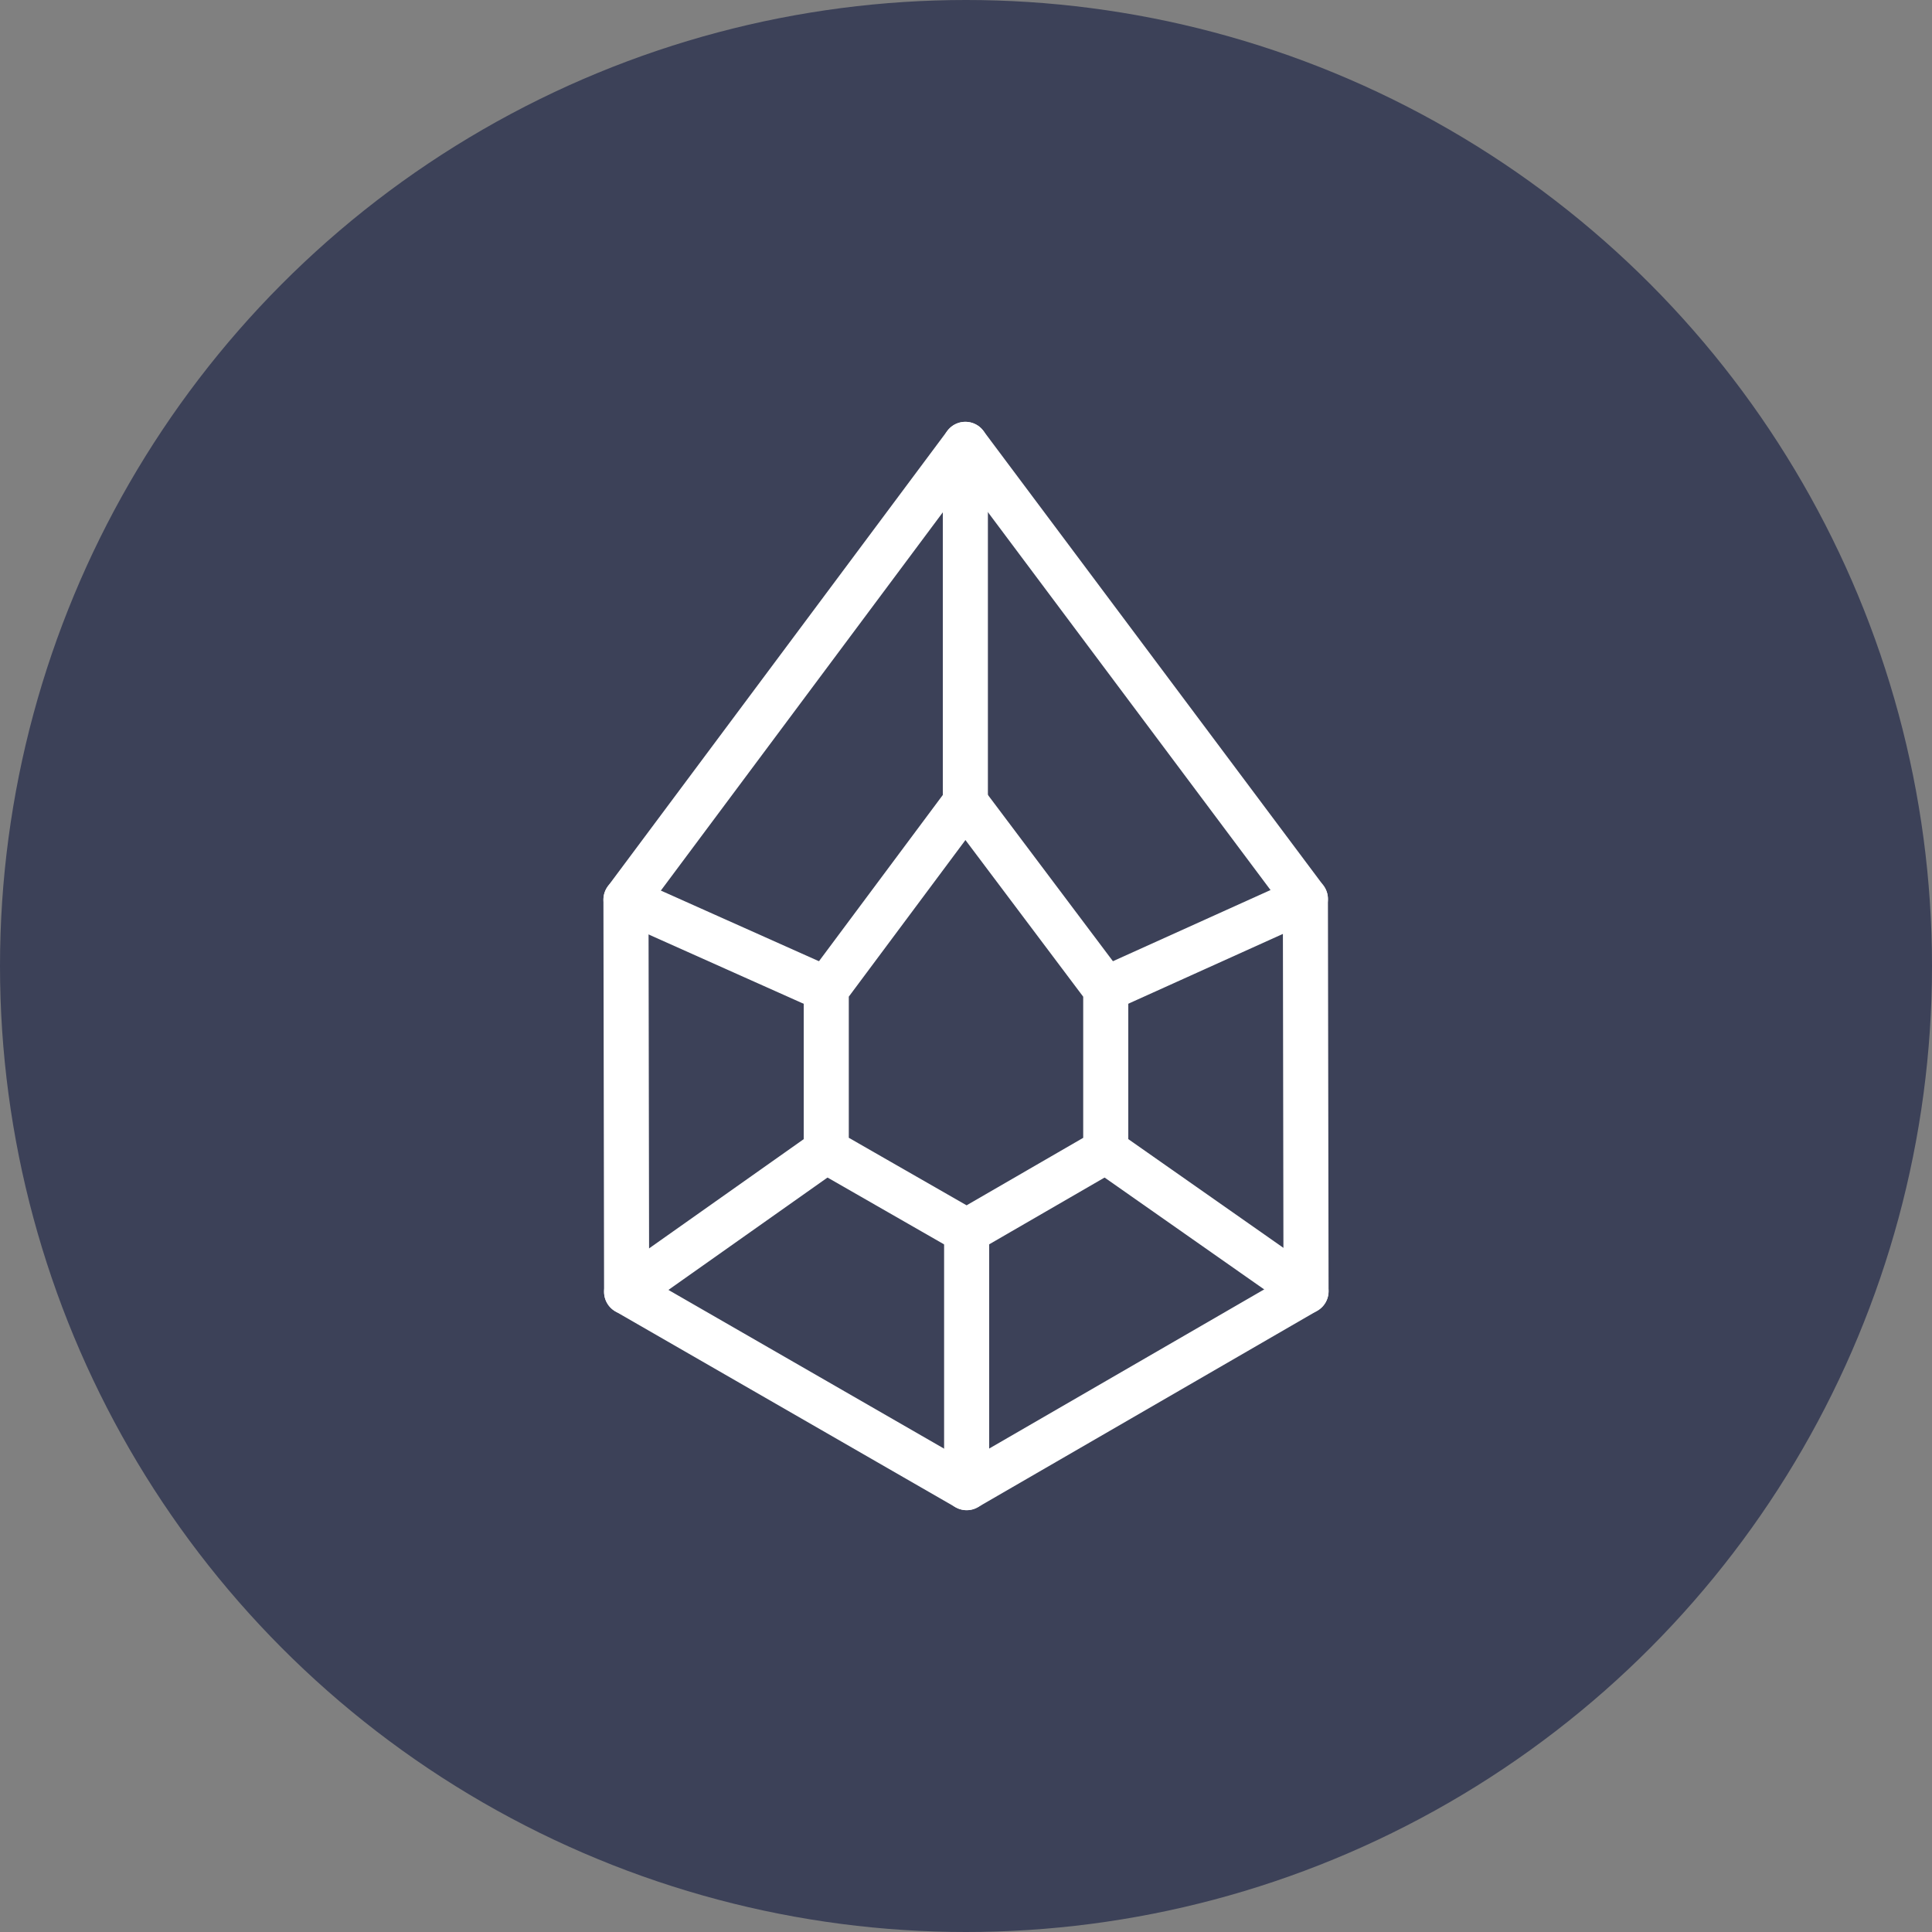 <?xml version="1.0" encoding="utf-8"?>
<!-- Generator: Adobe Illustrator 26.1.0, SVG Export Plug-In . SVG Version: 6.00 Build 0)  -->
<svg version="1.1" id="Calque_1" xmlns="http://www.w3.org/2000/svg" xmlns:xlink="http://www.w3.org/1999/xlink" x="0px" y="0px"
	 viewBox="0 0 300 300" style="enable-background:new 0 0 300 300;" xml:space="preserve">
<rect x="0" y="0" width="300" height="300" fill="#808080" stroke="none"/>
<style type="text/css">
	.st0{fill:#3C4158;}
	.st1{fill:none;stroke:#FFFFFF;stroke-width:7;stroke-linecap:round;stroke-linejoin:round;stroke-miterlimit:10;}
</style>
<circle class="st0" cx="150" cy="150" r="150"/>
<g>
	<polygon class="st1" points="202.8,200.5 150.1,231 97.3,200.6 97.2,139.7 149.9,69 202.7,139.6 	"/>
	<polygon class="st1" points="171.7,178.7 150.1,191.2 128.3,178.7 128.3,153.6 149.9,124.6 171.7,153.6 	"/>
	<line class="st1" x1="149.9" y1="124.6" x2="149.9" y2="69"/>
	<line class="st1" x1="128.3" y1="153.6" x2="97.2" y2="139.7"/>
	<line class="st1" x1="128.3" y1="178.7" x2="97.3" y2="200.6"/>
	<line class="st1" x1="150.1" y1="191.2" x2="150.1" y2="231"/>
	<line class="st1" x1="171.7" y1="178.7" x2="202.8" y2="200.5"/>
	<line class="st1" x1="171.7" y1="153.6" x2="202.7" y2="139.6"/>
</g>
</svg>
